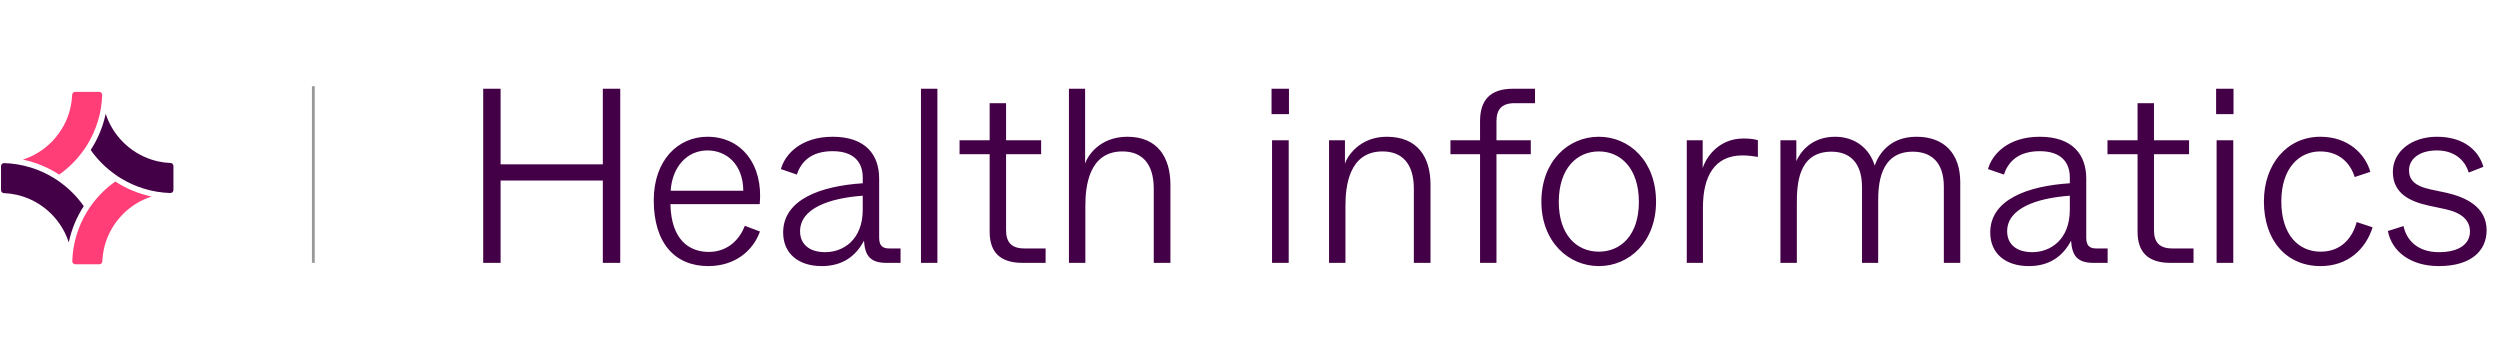 <svg xmlns="http://www.w3.org/2000/svg" width="1769" height="254" viewBox="0 0 1769 254" fill="none"><line x1="221.722" y1="186" x2="221.722" y2="61" stroke="#999999" stroke-width="2"></line><path d="M354.226 186V127.744H426.562V186H438.882V62.8H426.562V116.304H354.226V62.8H341.906V186H354.226ZM501.144 188.288C519.976 188.288 532.824 177.552 537.752 163.824L527.016 159.776C524.2 167.52 516.456 178.256 501.496 178.256C487.944 178.256 474.92 169.984 474.392 144.464H537.576C540.216 116.832 524.904 96.768 500.616 96.768C479.672 96.768 462.6 113.488 462.6 141.648C462.6 172.448 477.912 188.288 501.144 188.288ZM474.568 134.96C475.624 118.24 486.008 106.448 500.616 106.448C513.64 106.448 525.784 115.776 525.96 134.96H474.568ZM581.436 188.288C596.22 188.288 605.548 181.248 611.356 170.336C612.06 181.072 615.932 186 627.196 186H637.228V175.792H628.956C624.556 175.792 622.092 173.856 622.092 168.224V126.336C622.092 109.616 612.588 96.768 589.18 96.768C566.652 96.768 555.388 109.264 552.572 119.648L563.836 123.52C566.652 115.072 573.34 106.976 589.18 106.976C604.14 106.976 610.476 114.72 610.476 125.632V129.68C580.732 131.616 554.156 141.12 554.156 164.528C554.156 179.312 564.892 188.288 581.436 188.288ZM583.9 178.432C572.46 178.432 566.124 172.624 566.124 163.648C566.124 147.632 586.364 140.24 610.476 138.48V148.336C610.476 169.808 596.572 178.432 583.9 178.432ZM663.295 186V62.8H651.679V186H663.295ZM739.876 186V175.792H724.74C715.94 175.792 711.892 171.568 711.892 162.944V109.088H736.708V99.232H711.892V73.008H700.276V99.232H678.98V109.088H700.276V164C700.276 178.256 707.492 186 723.508 186H739.876ZM767.999 186V145.52C767.999 132.32 770.287 107.152 794.223 107.152C807.951 107.152 816.399 115.6 816.399 133.552V186H828.191V130.736C828.191 111.376 819.039 96.768 797.743 96.768C777.855 96.768 769.407 110.672 767.823 115.776V99.76V62.8H756.383V186H767.999ZM912.066 80.752V62.8H899.746V80.752H912.066ZM911.89 186V99.232H900.098V186H911.89ZM952.039 186V145.52C952.039 132.32 954.327 107.152 978.263 107.152C991.991 107.152 1000.44 115.6 1000.44 133.552V186H1012.23V130.736C1012.23 111.376 1003.25 96.768 981.255 96.768C962.071 96.768 953.271 110.672 951.687 115.776V99.232H940.423V186H952.039ZM1058.9 109.088H1083.19V99.232H1058.9V85.856C1058.9 77.232 1062.77 73.008 1071.75 73.008H1086.18V62.8H1070.52C1054.5 62.8 1047.28 70.72 1047.28 85.856V99.232H1026.34V109.088H1047.28V186H1058.9V109.088ZM1131.34 188.288C1152.81 188.288 1171.82 171.216 1171.82 142.704C1171.82 114.192 1153.16 96.768 1131.34 96.768C1109.51 96.768 1090.68 114.192 1090.68 142.704C1090.68 171.04 1109.86 188.288 1131.34 188.288ZM1131.34 178.08C1115.85 178.08 1103 166.464 1103 142.88C1103 119.12 1115.85 107.152 1131.34 107.152C1146.82 107.152 1159.67 119.12 1159.67 142.88C1159.67 166.464 1146.82 178.08 1131.34 178.08ZM1205 186V146.752C1205 124.928 1213.09 109.968 1232.98 109.968C1237.56 109.968 1241.43 110.672 1243.89 111.024V99.232C1241.6 98.528 1238.61 98 1233.68 98C1216.79 98 1207.64 110.32 1204.82 118.944V99.232H1193.56V186H1205ZM1271.45 186V144.288C1271.45 131.264 1271.97 107.328 1295.91 107.328C1308.41 107.328 1317.56 114.544 1317.56 132.496V186H1329V142.528C1329 131.264 1329.88 107.328 1353.46 107.328C1366.31 107.328 1375.46 114.544 1375.46 132.144V186H1387.08V128.976C1387.08 108.912 1375.99 96.768 1356.1 96.768C1337.62 96.768 1329.53 108.56 1326.53 117.184C1322.84 104.864 1312.45 96.768 1298.55 96.768C1281.13 96.768 1273.56 108.384 1271.09 114.016V99.232H1259.83V186H1271.45ZM1435.57 188.288C1450.36 188.288 1459.68 181.248 1465.49 170.336C1466.2 181.072 1470.07 186 1481.33 186H1491.36V175.792H1483.09C1478.69 175.792 1476.23 173.856 1476.23 168.224V126.336C1476.23 109.616 1466.72 96.768 1443.32 96.768C1420.79 96.768 1409.52 109.264 1406.71 119.648L1417.97 123.52C1420.79 115.072 1427.48 106.976 1443.32 106.976C1458.28 106.976 1464.61 114.72 1464.61 125.632V129.68C1434.87 131.616 1408.29 141.12 1408.29 164.528C1408.29 179.312 1419.03 188.288 1435.57 188.288ZM1438.04 178.432C1426.6 178.432 1420.26 172.624 1420.26 163.648C1420.26 147.632 1440.5 140.24 1464.61 138.48V148.336C1464.61 169.808 1450.71 178.432 1438.04 178.432ZM1552.14 186V175.792H1537.01C1528.21 175.792 1524.16 171.568 1524.16 162.944V109.088H1548.98V99.232H1524.16V73.008H1512.54V99.232H1491.25V109.088H1512.54V164C1512.54 178.256 1519.76 186 1535.78 186H1552.14ZM1580.44 80.752V62.8H1568.12V80.752H1580.44ZM1580.27 186V99.232H1568.47V186H1580.27ZM1642.06 188.288C1661.25 188.288 1673.92 176.496 1678.85 160.832L1667.58 157.136C1664.94 167.168 1657.55 178.08 1642.06 178.08C1626.58 178.08 1614.26 166.288 1614.26 142.528C1614.26 118.944 1626.93 107.152 1641.71 107.152C1655.44 107.152 1663.18 115.6 1666.18 125.28L1677.26 121.584C1673.57 108.736 1661.42 96.768 1641.89 96.768C1618.3 96.768 1601.94 116.128 1601.94 142.528C1601.94 170.512 1618.13 188.288 1642.06 188.288ZM1725.74 188.288C1748.44 188.288 1759.53 177.552 1759.53 162.944C1759.53 146.048 1744.22 139.536 1731.72 136.544L1720.1 134.08C1708.31 131.616 1704.62 127.04 1704.62 120.352C1704.62 113.312 1710.95 106.448 1724.33 106.448C1738.94 106.448 1745.1 115.776 1746.86 122.112L1757.24 118.064C1754.25 107.328 1744.22 96.768 1724.33 96.768C1706.55 96.768 1693.18 107.152 1693.18 121.584C1693.18 137.424 1706.02 142.704 1718.7 145.52L1730.31 147.984C1742.28 150.624 1747.74 156.08 1747.74 163.824C1747.74 172.448 1740.34 178.432 1725.74 178.432C1710.25 178.432 1702.68 169.456 1700.74 159.952L1689.66 163.472C1692.47 178.08 1705.85 188.288 1725.74 188.288Z" fill="#440047"></path><g clip-path="url(#clip0_1638_27403)"><path d="M40.041 127.196C40.657 127.595 41.255 128.012 41.854 128.438C48.615 133.196 54.507 139.097 59.274 145.859C54.262 153.563 50.6 162.219 48.661 171.51C43.694 156.164 31.548 144.019 16.203 139.052C14.707 138.571 13.194 138.154 11.644 137.81C8.77 137.175 5.816 136.777 2.788 136.65C1.637 136.604 0.722 135.707 0.722 134.556C0.722 130.532 0.722 121.649 0.722 117.543C0.722 116.356 1.71 115.377 2.897 115.413C15.795 115.803 27.85 119.628 38.174 125.991C38.808 126.38 39.425 126.779 40.05 127.196H40.041Z" fill="#440047"></path><path d="M62.927 147.68C63.326 147.064 63.743 146.466 64.169 145.868C68.927 139.106 74.828 133.214 81.59 128.447C89.294 133.459 97.95 137.121 107.24 139.061C91.895 144.028 79.75 156.173 74.783 171.518C74.302 173.014 73.885 174.528 73.541 176.078C72.906 178.951 72.508 181.906 72.381 184.933C72.335 186.084 71.438 187 70.287 187C66.263 187 57.38 187 53.274 187C52.087 187 51.108 186.012 51.144 184.824C51.534 171.926 55.359 159.871 61.722 149.548C62.111 148.913 62.51 148.297 62.927 147.671V147.68Z" fill="#FF3D77"></path><path d="M83.403 124.794C82.786 124.396 82.188 123.979 81.59 123.553C74.828 118.794 68.937 112.893 64.169 106.132C69.181 98.427 72.843 89.771 74.783 80.481C79.75 95.826 91.895 107.972 107.241 112.939C108.736 113.419 110.25 113.836 111.8 114.181C114.673 114.815 117.628 115.214 120.655 115.341C121.806 115.386 122.722 116.283 122.722 117.434C122.722 121.459 122.722 130.341 122.722 134.447C122.722 135.635 121.734 136.614 120.546 136.577C107.648 136.188 95.594 132.363 85.27 126C84.635 125.61 84.019 125.211 83.394 124.794H83.403Z" fill="#440047"></path><path d="M60.525 104.319C60.127 104.936 59.709 105.534 59.283 106.132C54.525 112.894 48.624 118.785 41.863 123.553C34.158 118.54 25.502 114.879 16.212 112.939C31.557 107.972 43.703 95.826 48.67 80.481C49.15 78.986 49.567 77.472 49.911 75.922C50.546 73.049 50.945 70.094 51.072 67.067C51.126 65.915 52.023 65 53.165 65C57.19 65 66.072 65 70.178 65C71.366 65 72.345 65.988 72.308 67.175C71.919 80.073 68.094 92.128 61.731 102.452C61.341 103.086 60.942 103.703 60.525 104.328V104.319Z" fill="#FF3D77"></path></g><defs><clipPath id="clip0_1638_27403"><rect width="122" height="122" fill="white" transform="translate(0.722 65)"></rect></clipPath></defs></svg>